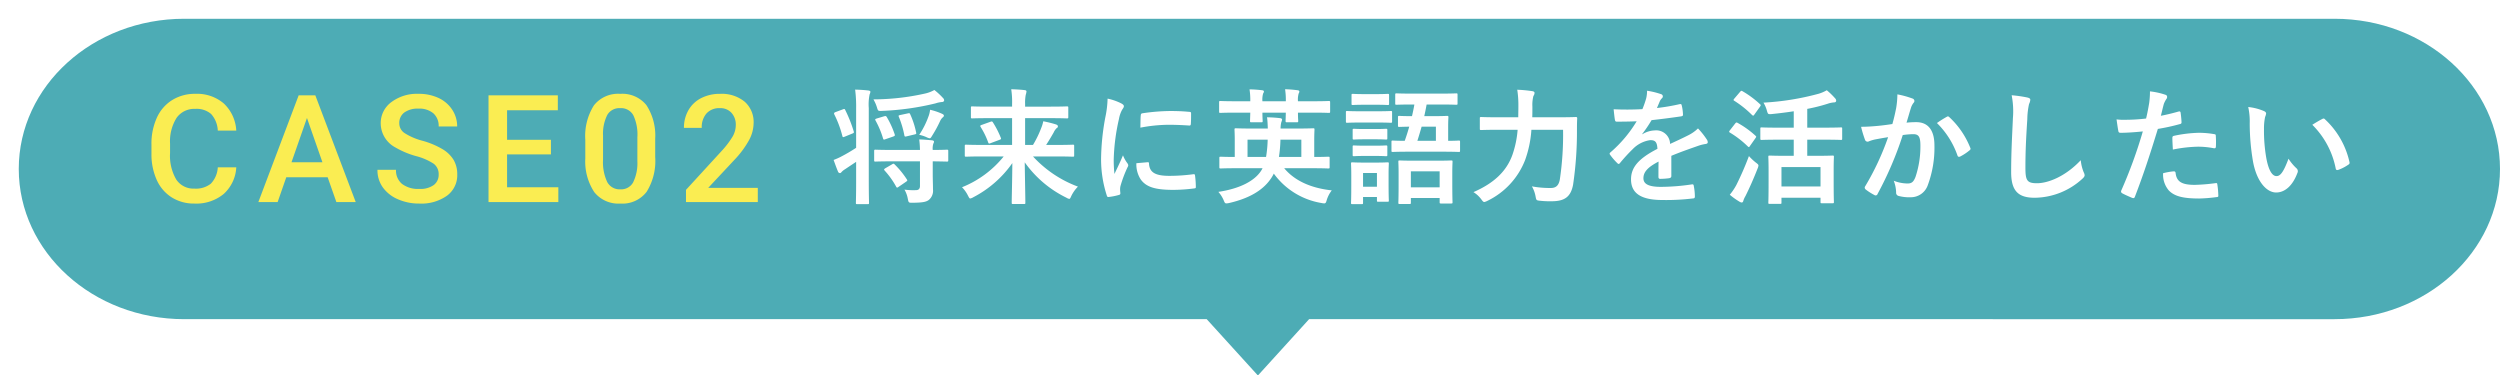 <svg xmlns="http://www.w3.org/2000/svg" width="399.473" height="59.999"><defs><filter id="a" x="0" y="0" width="399.473" height="59.999" filterUnits="userSpaceOnUse"><feOffset dx="3" dy="3"/><feGaussianBlur result="blur"/><feFlood flood-opacity=".149"/><feComposite operator="in" in2="blur"/><feComposite in="SourceGraphic"/></filter></defs><g data-name="グループ 12946"><g transform="translate(0 -.001)" filter="url(#a)"><path data-name="合体 19" d="M189.818 48H26.43C11.83 48-.002 37.254-.002 24S11.831 0 26.43 0h343.609c14.6 0 26.433 10.744 26.433 24s-11.834 24-26.433 24H206.18l-8.181 9z" fill="#4dacb5"/></g><g data-name="グループ 12572"><g data-name="グループ 12573"><path data-name="パス 12792" d="M37.755 26.738a6.161 6.161 0 01-2.016 4.26 6.872 6.872 0 01-4.675 1.529 6.654 6.654 0 01-3.592-.966 6.346 6.346 0 01-2.4-2.748 9.917 9.917 0 01-.871-4.137v-1.594a9.989 9.989 0 01.855-4.254 6.447 6.447 0 012.451-2.835 6.848 6.848 0 013.7-1 6.579 6.579 0 014.547 1.535 6.413 6.413 0 012 4.336h-2.953a4.215 4.215 0 00-1.072-2.654 3.544 3.544 0 00-2.528-.812 3.463 3.463 0 00-2.971 1.412 7.053 7.053 0 00-1.057 4.143v1.512a7.482 7.482 0 00.99 4.219 3.287 3.287 0 002.9 1.453 3.833 3.833 0 002.625-.785 4.094 4.094 0 001.113-2.614zm14.6 1.582h-6.61l-1.383 3.973H41.28l6.445-17.062h2.66l6.457 17.062h-3.093zm-5.778-2.39h4.945l-2.473-7.078zm23.517 1.968a2.06 2.06 0 00-.793-1.734 9.517 9.517 0 00-2.854-1.23 13.779 13.779 0 01-3.281-1.383 4.379 4.379 0 01-2.332-3.82 4.158 4.158 0 011.682-3.4 6.806 6.806 0 014.367-1.338 7.373 7.373 0 013.176.656 5.213 5.213 0 012.191 1.869 4.794 4.794 0 01.8 2.689h-2.956a2.674 2.674 0 00-.838-2.092 3.458 3.458 0 00-2.4-.756 3.612 3.612 0 00-2.256.621 2.068 2.068 0 00-.8 1.734 1.871 1.871 0 00.867 1.564 9.99 9.99 0 002.859 1.219 13.153 13.153 0 013.2 1.348 5.089 5.089 0 011.775 1.739 4.517 4.517 0 01.563 2.291 4.061 4.061 0 01-1.635 3.393 7.091 7.091 0 01-4.441 1.259 8.335 8.335 0 01-3.4-.686 5.719 5.719 0 01-2.414-1.893 4.716 4.716 0 01-.861-2.812h2.965a2.76 2.76 0 00.961 2.25 4.208 4.208 0 002.754.8 3.656 3.656 0 002.326-.627 2.023 2.023 0 00.775-1.661zm17.939-3.222h-7.008v5.25h8.191v2.367H78.06V15.231h11.075v2.391h-8.11v4.711h7.008zm16.662.434a9.305 9.305 0 01-1.377 5.549 4.863 4.863 0 01-4.19 1.868 4.927 4.927 0 01-4.166-1.822 8.91 8.91 0 01-1.436-5.4v-2.949a9.165 9.165 0 011.377-5.52 4.908 4.908 0 014.2-1.84 4.936 4.936 0 014.18 1.797 8.885 8.885 0 011.412 5.367zm-2.848-3.187a7.219 7.219 0 00-.656-3.521 2.24 2.24 0 00-2.09-1.121 2.238 2.238 0 00-2.051 1.061 6.672 6.672 0 00-.691 3.311v3.867a7.406 7.406 0 00.668 3.563 2.244 2.244 0 002.1 1.172 2.2 2.2 0 002.027-1.084 6.968 6.968 0 00.691-3.393zm19.24 10.37h-11.473v-1.957l5.684-6.2a14.153 14.153 0 001.752-2.291 3.712 3.712 0 00.521-1.846 2.8 2.8 0 00-.686-1.969 2.378 2.378 0 00-1.846-.75 2.741 2.741 0 00-2.145.844 3.318 3.318 0 00-.762 2.309h-2.846a5.581 5.581 0 01.709-2.807 4.882 4.882 0 012.027-1.939 6.453 6.453 0 013.041-.691 5.772 5.772 0 013.92 1.248 4.332 4.332 0 011.436 3.449 5.857 5.857 0 01-.718 2.68 15.226 15.226 0 01-2.361 3.182l-4.175 4.465h7.922z" fill="#faed52"/><path data-name="パス 12793" d="M136.801 23.619a27.664 27.664 0 01-2.5 1.46 11.341 11.341 0 01-1.1.48c.24.66.48 1.34.72 1.9a.336.336 0 00.3.2c.1 0 .18-.08.26-.18a2.236 2.236 0 01.52-.42l1.8-1.2v3.04c0 2.26-.04 3.38-.04 3.5 0 .2.02.22.22.22h1.66c.2 0 .22-.02.22-.22 0-.1-.04-1.24-.04-3.52v-11.6a7.935 7.935 0 01.14-2.22 1.021 1.021 0 00.12-.4c0-.1-.14-.18-.32-.2-.7-.08-1.36-.12-2.12-.14a21.085 21.085 0 01.16 3.02zm10.2 2.16v3.94c0 .46-.24.64-.56.66a10.5 10.5 0 01-1.92-.08 4.464 4.464 0 01.54 1.48c.12.62.14.62.76.62 1.56-.02 2.14-.12 2.58-.44a1.9 1.9 0 00.68-1.7c0-.7-.04-1.56-.04-2.48v-2c1.56.02 2.14.04 2.24.04.22 0 .24-.02.24-.22v-1.44c0-.22-.02-.24-.24-.24-.1 0-.68.04-2.24.04a2.536 2.536 0 01.1-1.02.553.553 0 00.1-.32c0-.1-.12-.18-.32-.2-.6-.06-1.3-.12-2.04-.14a14.8 14.8 0 01.12 1.68h-4.38c-1.92 0-2.6-.04-2.72-.04-.2 0-.22.02-.22.24v1.44c0 .2.02.22.22.22.12 0 .8-.04 2.72-.04zm2.3-11.4a5.407 5.407 0 01-1.54.58 37.95 37.95 0 01-8.2.92 5.762 5.762 0 01.56 1.26c.18.6.18.6.8.58a43.046 43.046 0 008.56-1.2 4.627 4.627 0 011.04-.22c.22 0 .34-.14.34-.26a.513.513 0 00-.18-.38 10.85 10.85 0 00-1.38-1.28zm-2.42 7.16a6.019 6.019 0 011.16.38 1.917 1.917 0 00.5.18c.16 0 .24-.14.42-.44a19.789 19.789 0 001.26-2.32 1.673 1.673 0 01.42-.58c.12-.1.18-.16.18-.28 0-.14-.12-.22-.34-.32a10.13 10.13 0 00-1.86-.62 4.334 4.334 0 01-.28 1.12 13.02 13.02 0 01-1.46 2.88zm-13.4-3.62c-.2.08-.26.18-.16.38a16.741 16.741 0 011.28 3.44c.06.22.12.2.38.1l1.22-.5c.26-.1.28-.16.2-.4a21.79 21.79 0 00-1.34-3.36c-.08-.18-.14-.2-.34-.12zm7.96 8.98c-.2.14-.22.2-.08.36a13.017 13.017 0 011.84 2.58c.06.1.1.14.14.14a.44.44 0 00.24-.12l1.2-.82c.22-.16.24-.2.12-.38a13.826 13.826 0 00-1.96-2.4c-.14-.14-.22-.12-.4 0zm-1.36-7.96c-.24.08-.28.12-.18.32a14.286 14.286 0 011.2 2.86c.06.22.14.22.4.12l1.22-.42c.26-.1.3-.14.24-.36a14.186 14.186 0 00-1.28-2.78c-.12-.16-.16-.16-.4-.1zm3.76-.56c-.26.06-.3.1-.22.28a15.345 15.345 0 01.88 2.94c.04.24.1.26.4.18l1.26-.3c.26-.06.28-.12.22-.34a13.12 13.12 0 00-.94-2.88c-.1-.2-.12-.2-.38-.14zm16.54 6.62a16.37 16.37 0 01-6.66 4.92 5.183 5.183 0 01.94 1.32c.18.34.24.48.38.48a1.494 1.494 0 00.48-.2 17.357 17.357 0 006.24-5.46c-.02 2.82-.1 5.54-.1 6.32 0 .2.02.22.22.22h1.74c.2 0 .22-.02.22-.22 0-.74-.06-3.54-.1-6.44a17.657 17.657 0 006.64 5.64 1.451 1.451 0 00.46.2c.14 0 .2-.14.36-.5a5.653 5.653 0 011.04-1.46 18.485 18.485 0 01-7.18-4.82h3.82c1.8 0 2.42.04 2.54.04.2 0 .22-.02.22-.24v-1.46c0-.2-.02-.22-.22-.22-.12 0-.74.04-2.54.04h-1.72c.46-.7.82-1.32 1.2-1.98a2.19 2.19 0 01.5-.72.275.275 0 00.18-.26c0-.14-.08-.24-.32-.32a18.639 18.639 0 00-2.02-.5 5.349 5.349 0 01-.32 1.06 16.77 16.77 0 01-1.32 2.72h-1.26v-4.28h3.98c1.92 0 2.56.04 2.68.04.22 0 .24-.02.24-.22v-1.48c0-.2-.02-.22-.24-.22-.12 0-.76.04-2.68.04h-3.98v-.44a6.611 6.611 0 01.1-1.44 2.533 2.533 0 00.12-.56c0-.08-.08-.18-.28-.2-.7-.08-1.44-.12-2.16-.14a13.065 13.065 0 01.14 2.36v.42h-3.68c-1.92 0-2.56-.04-2.68-.04-.2 0-.22.02-.22.22v1.48c0 .2.02.22.22.22.12 0 .76-.04 2.68-.04h3.68v4.28h-4.8c-1.8 0-2.42-.04-2.54-.04-.2 0-.22.02-.22.22v1.46c0 .22.02.24.22.24.12 0 .74-.04 2.54-.04zm-3.52-5.04c-.24.08-.28.14-.16.34a12.254 12.254 0 011.2 2.46c.08.2.12.22.38.12l1.44-.54c.22-.08.28-.12.2-.32a14.8 14.8 0 00-1.26-2.46c-.12-.18-.18-.18-.4-.1zm20.12-4.2a16.136 16.136 0 01-.36 2.98 38.18 38.18 0 00-.68 6.56 18.749 18.749 0 00.92 5.96c.04.14.12.24.26.22a9.927 9.927 0 001.64-.32c.18-.04.26-.12.26-.26 0-.16-.04-.32-.04-.56a2.271 2.271 0 01.06-.62 19.552 19.552 0 011.14-3.02.553.553 0 00.1-.32.8.8 0 00-.14-.3 5.192 5.192 0 01-.7-1.26c-.58 1.4-.94 2.06-1.36 2.98a19.287 19.287 0 01-.12-2.34 32.407 32.407 0 01.84-6.46 4.725 4.725 0 01.48-1.42c.26-.4.3-.46.3-.6 0-.18-.12-.3-.46-.48a8.851 8.851 0 00-2.14-.74zm4.6 10.32a4.406 4.406 0 00.7 2.6c.86 1.18 2.24 1.66 5.2 1.66a26.853 26.853 0 003.26-.22c.34-.04.34-.06.34-.3a14.819 14.819 0 00-.12-1.72c-.04-.26-.08-.28-.28-.26a28.669 28.669 0 01-3.82.26c-2.18 0-3.14-.5-3.26-1.88 0-.22-.04-.32-.2-.3zm.64-5.68a24.451 24.451 0 014.54-.46c1.02 0 2.06.04 3.26.12.18.02.24-.06.26-.24.04-.56.04-1.1.04-1.7 0-.2-.04-.24-.46-.26-.84-.08-1.76-.12-2.96-.12a31.932 31.932 0 00-4.34.36c-.2.04-.26.1-.28.34-.04.34-.04.84-.06 1.96zm19.52 6.48a3.5 3.5 0 01-.32.54c-.98 1.42-3.14 2.7-6.74 3.24a4.955 4.955 0 01.84 1.32c.16.4.22.52.44.52a2.24 2.24 0 00.44-.06c3.14-.72 5.3-1.98 6.56-3.74a5.834 5.834 0 00.58-.96 11.766 11.766 0 007.62 4.7 2.282 2.282 0 00.42.06c.24 0 .3-.12.42-.54a4.875 4.875 0 01.8-1.54c-3.38-.36-5.98-1.58-7.6-3.54h4.5c1.78 0 2.4.04 2.52.04.22 0 .24-.02.24-.22v-1.44c0-.2-.02-.22-.24-.22-.12 0-.7.04-2.22.04v-2.64c0-1.08.04-1.6.04-1.72 0-.2-.02-.22-.22-.22-.14 0-.84.04-2.78.04h-2.42a4.18 4.18 0 01.12-1.02 1.648 1.648 0 00.12-.38c0-.14-.1-.24-.32-.26-.66-.08-1.28-.12-2.08-.14.08.6.1 1.2.12 1.8h-2.32c-1.94 0-2.64-.04-2.76-.04-.22 0-.24.02-.24.22 0 .14.04.66.04 1.74v2.62c-1.54 0-2.14-.04-2.24-.04-.2 0-.22.02-.22.22v1.44c0 .2.02.22.22.22.12 0 .74-.04 2.52-.04zm2.62-1.8a21.84 21.84 0 00.24-2.76h3.34v2.76zm-1.8-2.76a19.358 19.358 0 01-.26 2.76h-2.96v-2.76zm-5.04-6.14c-1.78 0-2.38-.04-2.5-.04-.2 0-.22.02-.22.22v1.46c0 .2.02.22.22.22.12 0 .72-.04 2.5-.04h2.26c-.02.8-.04 1.2-.04 1.32 0 .2.02.22.22.22h1.58c.2 0 .22-.02.22-.22 0-.1-.04-.5-.04-1.32h3.74c-.02.82-.04 1.2-.04 1.3 0 .22.02.24.22.24h1.58c.2 0 .22-.02.22-.24 0-.1-.04-.48-.04-1.3h2.4c1.78 0 2.38.04 2.5.04.22 0 .24-.02.24-.22v-1.46c0-.2-.02-.22-.24-.22-.12 0-.72.04-2.5.04h-2.4a3.388 3.388 0 01.12-1.26.528.528 0 00.1-.3c0-.12-.1-.18-.28-.2a18.872 18.872 0 00-2-.16 11.081 11.081 0 01.12 1.92h-3.74a3.466 3.466 0 01.12-1.26.527.527 0 00.12-.3c0-.12-.12-.18-.28-.2a19.618 19.618 0 00-2.02-.14 10.84 10.84 0 01.12 1.9zm28.48.52c-.1.62-.24 1.24-.38 1.86-1.4 0-1.92-.04-2.02-.04-.2 0-.22.02-.22.24v1.3c0 .2.02.22.22.22.1 0 .52-.02 1.58-.04-.22.78-.46 1.54-.72 2.26-1.3 0-1.8-.04-1.9-.04-.2 0-.22.02-.22.22v1.38c0 .2.02.22.22.22.12 0 .76-.04 2.64-.04h5.26c1.86 0 2.52.04 2.64.04.18 0 .2-.02.2-.22v-1.38c0-.2-.02-.22-.2-.22-.1 0-.56.04-1.7.04v-2.3c0-.94.04-1.34.04-1.44 0-.22-.02-.24-.24-.24-.1 0-.66.04-2.24.04h-1.38c.14-.6.26-1.22.38-1.86h2.18c1.8 0 2.42.04 2.54.04.2 0 .22-.02.22-.22v-1.36c0-.22-.02-.24-.22-.24-.12 0-.74.04-2.54.04h-4.46c-1.8 0-2.42-.04-2.52-.04-.2 0-.22.02-.22.24v1.36c0 .2.02.22.22.22.1 0 .72-.04 2.52-.04zm3.44 3.54v2.26h-2.96c.24-.74.46-1.5.68-2.26zm-4.22 12.36c.2 0 .22-.02.22-.24v-.72h4.6v.66c0 .2.02.22.22.22h1.62c.2 0 .22-.02.22-.22 0-.12-.04-.62-.04-3.12v-1.58c0-1.08.04-1.6.04-1.74 0-.2-.02-.22-.22-.22-.12 0-.7.04-2.38.04h-3.46c-1.68 0-2.24-.04-2.38-.04-.2 0-.22.02-.22.22 0 .14.04.66.04 2v1.36c0 2.54-.04 3.02-.04 3.14 0 .22.02.24.22.24zm.22-5.22h4.6v2.56h-4.6zm-3.56.32c0-.94.04-1.42.04-1.54 0-.2-.02-.22-.22-.22-.14 0-.54.04-1.84.04h-1.92c-1.28 0-1.7-.04-1.82-.04-.22 0-.24.02-.24.22 0 .14.04.62.04 1.88v1.34c0 2.42-.04 2.88-.04 3.02 0 .2.02.22.24.22h1.46c.2 0 .22-.02.22-.22v-.92h2.22v.54c0 .2.02.22.22.22h1.46c.2 0 .22-.02.22-.22 0-.12-.04-.56-.04-2.88zm-1.86-.06v2.2h-2.22v-2.2zm-2.62-9.86c-1.52 0-2.02-.04-2.14-.04-.18 0-.2.02-.2.22v1.42c0 .22.02.24.2.24.12 0 .62-.04 2.14-.04h2.68c1.52 0 2.02.04 2.14.04.2 0 .22-.02.22-.24v-1.42c0-.2-.02-.22-.22-.22-.12 0-.62.04-2.14.04zm.6-2.74c-1.3 0-1.7-.04-1.82-.04-.2 0-.22.02-.22.22v1.34c0 .2.02.22.22.22.12 0 .52-.04 1.82-.04h1.92c1.3 0 1.68.04 1.8.04.22 0 .24-.02.24-.22v-1.34c0-.2-.02-.22-.24-.22-.12 0-.5.04-1.8.04zm.06 8.24c-1.22 0-1.58-.04-1.7-.04-.2 0-.22.02-.22.22v1.3c0 .18.02.2.22.2.12 0 .48-.04 1.7-.04h1.7c1.22 0 1.56.04 1.68.04.22 0 .24-.02.24-.2v-1.3c0-.2-.02-.22-.24-.22-.12 0-.46.04-1.68.04zm0-2.66c-1.22 0-1.58-.04-1.7-.04-.2 0-.22.02-.22.22v1.28c0 .2.02.22.22.22.12 0 .48-.04 1.7-.04h1.7c1.22 0 1.56.04 1.68.04.22 0 .24-.02.24-.22v-1.28c0-.2-.02-.22-.24-.22-.12 0-.46.04-1.68.04zm31.7.12a48.355 48.355 0 01-.52 7.96c-.2 1.06-.72 1.34-1.46 1.34a15.7 15.7 0 01-3-.26 5.019 5.019 0 01.58 1.58c.12.64.12.66.74.72a14.179 14.179 0 001.92.08c2-.02 2.98-.72 3.34-2.64a57.917 57.917 0 00.62-8.78c0-.52 0-1.2.04-1.8 0-.2-.04-.24-.24-.24-.14 0-.8.04-2.74.04h-4.2c.02-.58.02-1.16.02-1.7a5.663 5.663 0 01.16-1.7.843.843 0 00.18-.5c0-.14-.1-.24-.4-.28a21.056 21.056 0 00-2.36-.22 16.352 16.352 0 01.18 2.66c0 .58-.02 1.16-.02 1.74h-3.22c-1.92 0-2.58-.04-2.68-.04-.22 0-.24.02-.24.22v1.64c0 .2.02.22.24.22.1 0 .76-.04 2.68-.04h3.12a15.8 15.8 0 01-.84 4.02c-.94 2.62-2.96 4.52-6.22 5.94a4.469 4.469 0 011.26 1.16c.22.3.32.42.48.42a1.863 1.863 0 00.48-.18 12.11 12.11 0 006.04-6.54 17.637 17.637 0 001-4.82zm17.3 4.16c1.7-.7 3-1.14 4.3-1.6a6.4 6.4 0 011.22-.3c.2-.04.3-.12.3-.28a.791.791 0 00-.16-.44 12.321 12.321 0 00-1.4-1.76 6.015 6.015 0 01-1.52 1.08c-1.02.52-2.16 1.04-2.94 1.4a2.209 2.209 0 00-2.44-2.16 3.98 3.98 0 00-2 .62l-.02-.04a20.637 20.637 0 001.5-2.22c1.46-.16 3.18-.38 4.68-.6.28-.04.36-.12.34-.32a6.743 6.743 0 00-.2-1.44c-.04-.18-.1-.24-.32-.2a32.174 32.174 0 01-3.64.62c.24-.54.34-.8.46-1.08a1.558 1.558 0 01.34-.48.386.386 0 00.14-.3.359.359 0 00-.24-.34 12.629 12.629 0 00-2.28-.56 4.869 4.869 0 01-.14 1.22 15.413 15.413 0 01-.6 1.72 44.115 44.115 0 01-4.6.02c.06.6.14 1.34.2 1.66.04.22.1.32.28.32 1.18 0 2.26-.02 3.2-.06a20.438 20.438 0 01-4.18 4.96c-.1.08-.14.14-.14.22a.325.325 0 00.08.18 9.513 9.513 0 001.14 1.32.4.4 0 00.22.14c.08 0 .14-.06.24-.18a26.951 26.951 0 012-2.18 4.828 4.828 0 012.76-1.44c.9-.04 1.14.36 1.2 1.38-3.02 1.56-4.22 2.96-4.22 4.88 0 2.32 1.74 3.3 5.02 3.3a35.573 35.573 0 004.96-.26c.16 0 .24-.14.22-.38a8.95 8.95 0 00-.18-1.64c-.02-.18-.1-.24-.28-.22a34.18 34.18 0 01-4.98.4c-2.1 0-2.78-.54-2.78-1.38 0-.96.64-1.74 2.42-2.66-.02.72-.02 1.72-.02 2.44 0 .2.08.32.26.32a10.819 10.819 0 001.42-.1c.26-.04.38-.14.38-.36zm19.56-2.58v2.58h-1.22c-1.82 0-2.48-.04-2.6-.04-.22 0-.24.02-.24.22 0 .14.04.7.04 2.28v1.58c0 2.78-.04 3.3-.04 3.44 0 .18.02.2.24.2h1.64c.2 0 .22-.02.22-.2v-.78h6.24v.68c0 .18.02.2.22.2h1.7c.2 0 .22-.02.22-.2 0-.12-.04-.64-.04-3.4v-1.8c0-1.32.04-1.88.04-2 0-.2-.02-.22-.22-.22-.14 0-.76.04-2.6.04h-1.44v-2.58h2.62c1.96 0 2.64.04 2.76.04.18 0 .2-.02.2-.22v-1.58c0-.18-.02-.2-.2-.2-.12 0-.8.04-2.76.04h-2.62v-3a27.633 27.633 0 003.26-.82 3.993 3.993 0 011.08-.22c.2-.02.28-.14.28-.26a.566.566 0 00-.18-.4 11.562 11.562 0 00-1.32-1.28 6.047 6.047 0 01-1.3.56 42.075 42.075 0 01-8.82 1.42 4.912 4.912 0 01.56 1.32c.16.54.18.56.82.5 1.16-.12 2.32-.26 3.46-.44v2.62h-2.34c-1.98 0-2.66-.04-2.78-.04-.2 0-.22.02-.22.2v1.58c0 .2.02.22.22.22.12 0 .8-.04 2.78-.04zm-1.96 4.38h6.24v3.1h-6.24zm-8.26 4.42a11.36 11.36 0 001.54 1.1.826.826 0 00.36.14c.14 0 .22-.1.26-.26a3.323 3.323 0 01.34-.76c.66-1.32 1.34-2.86 1.94-4.4a1.664 1.664 0 00.14-.48c0-.16-.12-.26-.44-.5a8.848 8.848 0 01-1.08-1.02 48.627 48.627 0 01-2 4.6 9.454 9.454 0 01-1.06 1.58zm.74-15.38c-.1.12-.14.18-.14.24 0 .04.04.08.14.14a16.254 16.254 0 012.82 2.26c.08.06.12.1.18.1.04 0 .1-.04.18-.16l.9-1.26c.08-.12.12-.18.12-.24a.242.242 0 00-.12-.18 15.391 15.391 0 00-2.78-2.06c-.16-.1-.22-.1-.38.08zm-.72 5.08a.44.44 0 00-.12.24c0 .04.04.08.14.14a15.422 15.422 0 012.82 2.18q.12.12.18.12c.06 0 .1-.04.16-.14l.9-1.28c.08-.12.12-.18.12-.24 0-.04-.04-.08-.12-.16a14.915 14.915 0 00-2.84-2.04c-.18-.1-.24-.1-.4.1zm25.96-1c-.78.12-1.52.22-2.36.3-.88.08-1.76.14-2.64.14a18.271 18.271 0 00.62 2.06.438.438 0 00.64.26 5.877 5.877 0 011.1-.32c.54-.1 1.18-.22 1.96-.34a42.172 42.172 0 01-3.66 7.84.372.372 0 00-.08.22.411.411 0 00.16.3 9.1 9.1 0 001.38.88.328.328 0 00.52-.18 55.234 55.234 0 004.02-9.4 13.248 13.248 0 011.68-.14c.88 0 1.14.44 1.14 1.86a15.409 15.409 0 01-.78 4.96c-.32.82-.62 1.06-1.28 1.06a6 6 0 01-2.2-.44 5.715 5.715 0 01.38 1.86.519.519 0 00.36.56 6.53 6.53 0 001.98.22 2.863 2.863 0 002.7-1.88 17.175 17.175 0 001.08-6.42c0-2.42-1.02-3.7-2.9-3.7a15.082 15.082 0 00-1.56.08c.26-.84.46-1.58.72-2.4a2.53 2.53 0 01.4-.76.417.417 0 00.14-.3.421.421 0 00-.32-.4 14.638 14.638 0 00-2.4-.66 13.613 13.613 0 01-.2 2.22c-.14.68-.28 1.38-.6 2.52zm7.12-.16a13.539 13.539 0 013.28 5.18c.06.24.26.26.46.16a8.162 8.162 0 001.5-1 .286.286 0 00.08-.4 13.385 13.385 0 00-3.32-4.86c-.14-.14-.24-.18-.38-.1a16.96 16.96 0 00-1.62 1.02zm11.94-4.44a13.3 13.3 0 01.2 3.66c-.1 2.4-.28 5.28-.28 8.64 0 3.06 1.2 4.08 3.76 4.08a11.426 11.426 0 007.58-3c.32-.28.4-.44.4-.62a1.314 1.314 0 00-.16-.48 6.953 6.953 0 01-.46-1.9c-2.44 2.6-5.22 3.68-7 3.68-1.6 0-1.84-.46-1.84-2.48 0-2.62.1-4.66.3-7.74a11.989 11.989 0 01.28-2.44 1.94 1.94 0 00.2-.66c0-.2-.14-.3-.48-.38a20.685 20.685 0 00-2.5-.36zm23.84 3.28c.14-.5.28-1.18.48-1.9a3.809 3.809 0 01.42-.8.48.48 0 00.1-.32.333.333 0 00-.22-.32 11.656 11.656 0 00-2.52-.56 13.761 13.761 0 01-.12 1.84c-.14.82-.3 1.7-.5 2.5a27.029 27.029 0 01-3.24.2 9.23 9.23 0 01-1.48-.06c.1.72.2 1.4.28 1.82.04.26.12.32.42.32.94 0 2.34-.1 3.5-.22a75.073 75.073 0 01-3.46 9.48.322.322 0 00.16.4c.42.24 1.4.66 1.6.74.22.06.34.08.44-.2 1.28-3.32 2.3-6.38 3.66-10.82a31.939 31.939 0 003.48-.76c.26-.06.32-.12.3-.38-.02-.42-.08-1-.14-1.44-.02-.16-.1-.26-.32-.2-.98.28-2.06.54-2.84.68zm.36 9.18a3.9 3.9 0 00.9 2.74c.9.94 2.26 1.3 4.88 1.3a23.766 23.766 0 002.72-.22c.32-.02.34-.08.32-.32a12.5 12.5 0 00-.16-1.74c-.02-.16-.08-.2-.24-.18a29.9 29.9 0 01-3.36.28c-1.92 0-2.9-.42-3.06-1.88-.02-.2-.1-.28-.3-.28a10.186 10.186 0 00-1.7.3zm1.56-3.78a22.133 22.133 0 014.02-.46 13.374 13.374 0 012.48.24c.28.06.38-.02.38-.36a14.112 14.112 0 00-.02-1.6c0-.24-.06-.26-.34-.3a14.564 14.564 0 00-2.34-.2 20.888 20.888 0 00-3.9.46c-.3.06-.36.12-.36.4 0 .4.04 1.12.08 1.82zm12.04-6.8a10.721 10.721 0 01.24 2.62 36.26 36.26 0 00.48 5.82c.54 3.38 2.18 5.22 3.74 5.22 1.4 0 2.64-1.08 3.4-3.12a.612.612 0 00-.14-.74 7.645 7.645 0 01-1.28-1.54c-.78 2.08-1.28 2.78-1.92 2.78-.84 0-1.36-1.36-1.64-2.94a25.187 25.187 0 01-.36-4.56 8.987 8.987 0 01.18-1.96 1.741 1.741 0 00.16-.56c0-.14-.14-.28-.32-.36a8.657 8.657 0 00-2.54-.66zm10.24 2.84a13.476 13.476 0 013.74 6.98c.04.24.18.3.42.22a6.788 6.788 0 001.56-.8c.16-.1.28-.18.22-.44a13.225 13.225 0 00-3.92-6.84.308.308 0 00-.22-.12.593.593 0 00-.22.08c-.32.16-.82.44-1.58.92z" fill="#fff"/></g></g></g></svg>